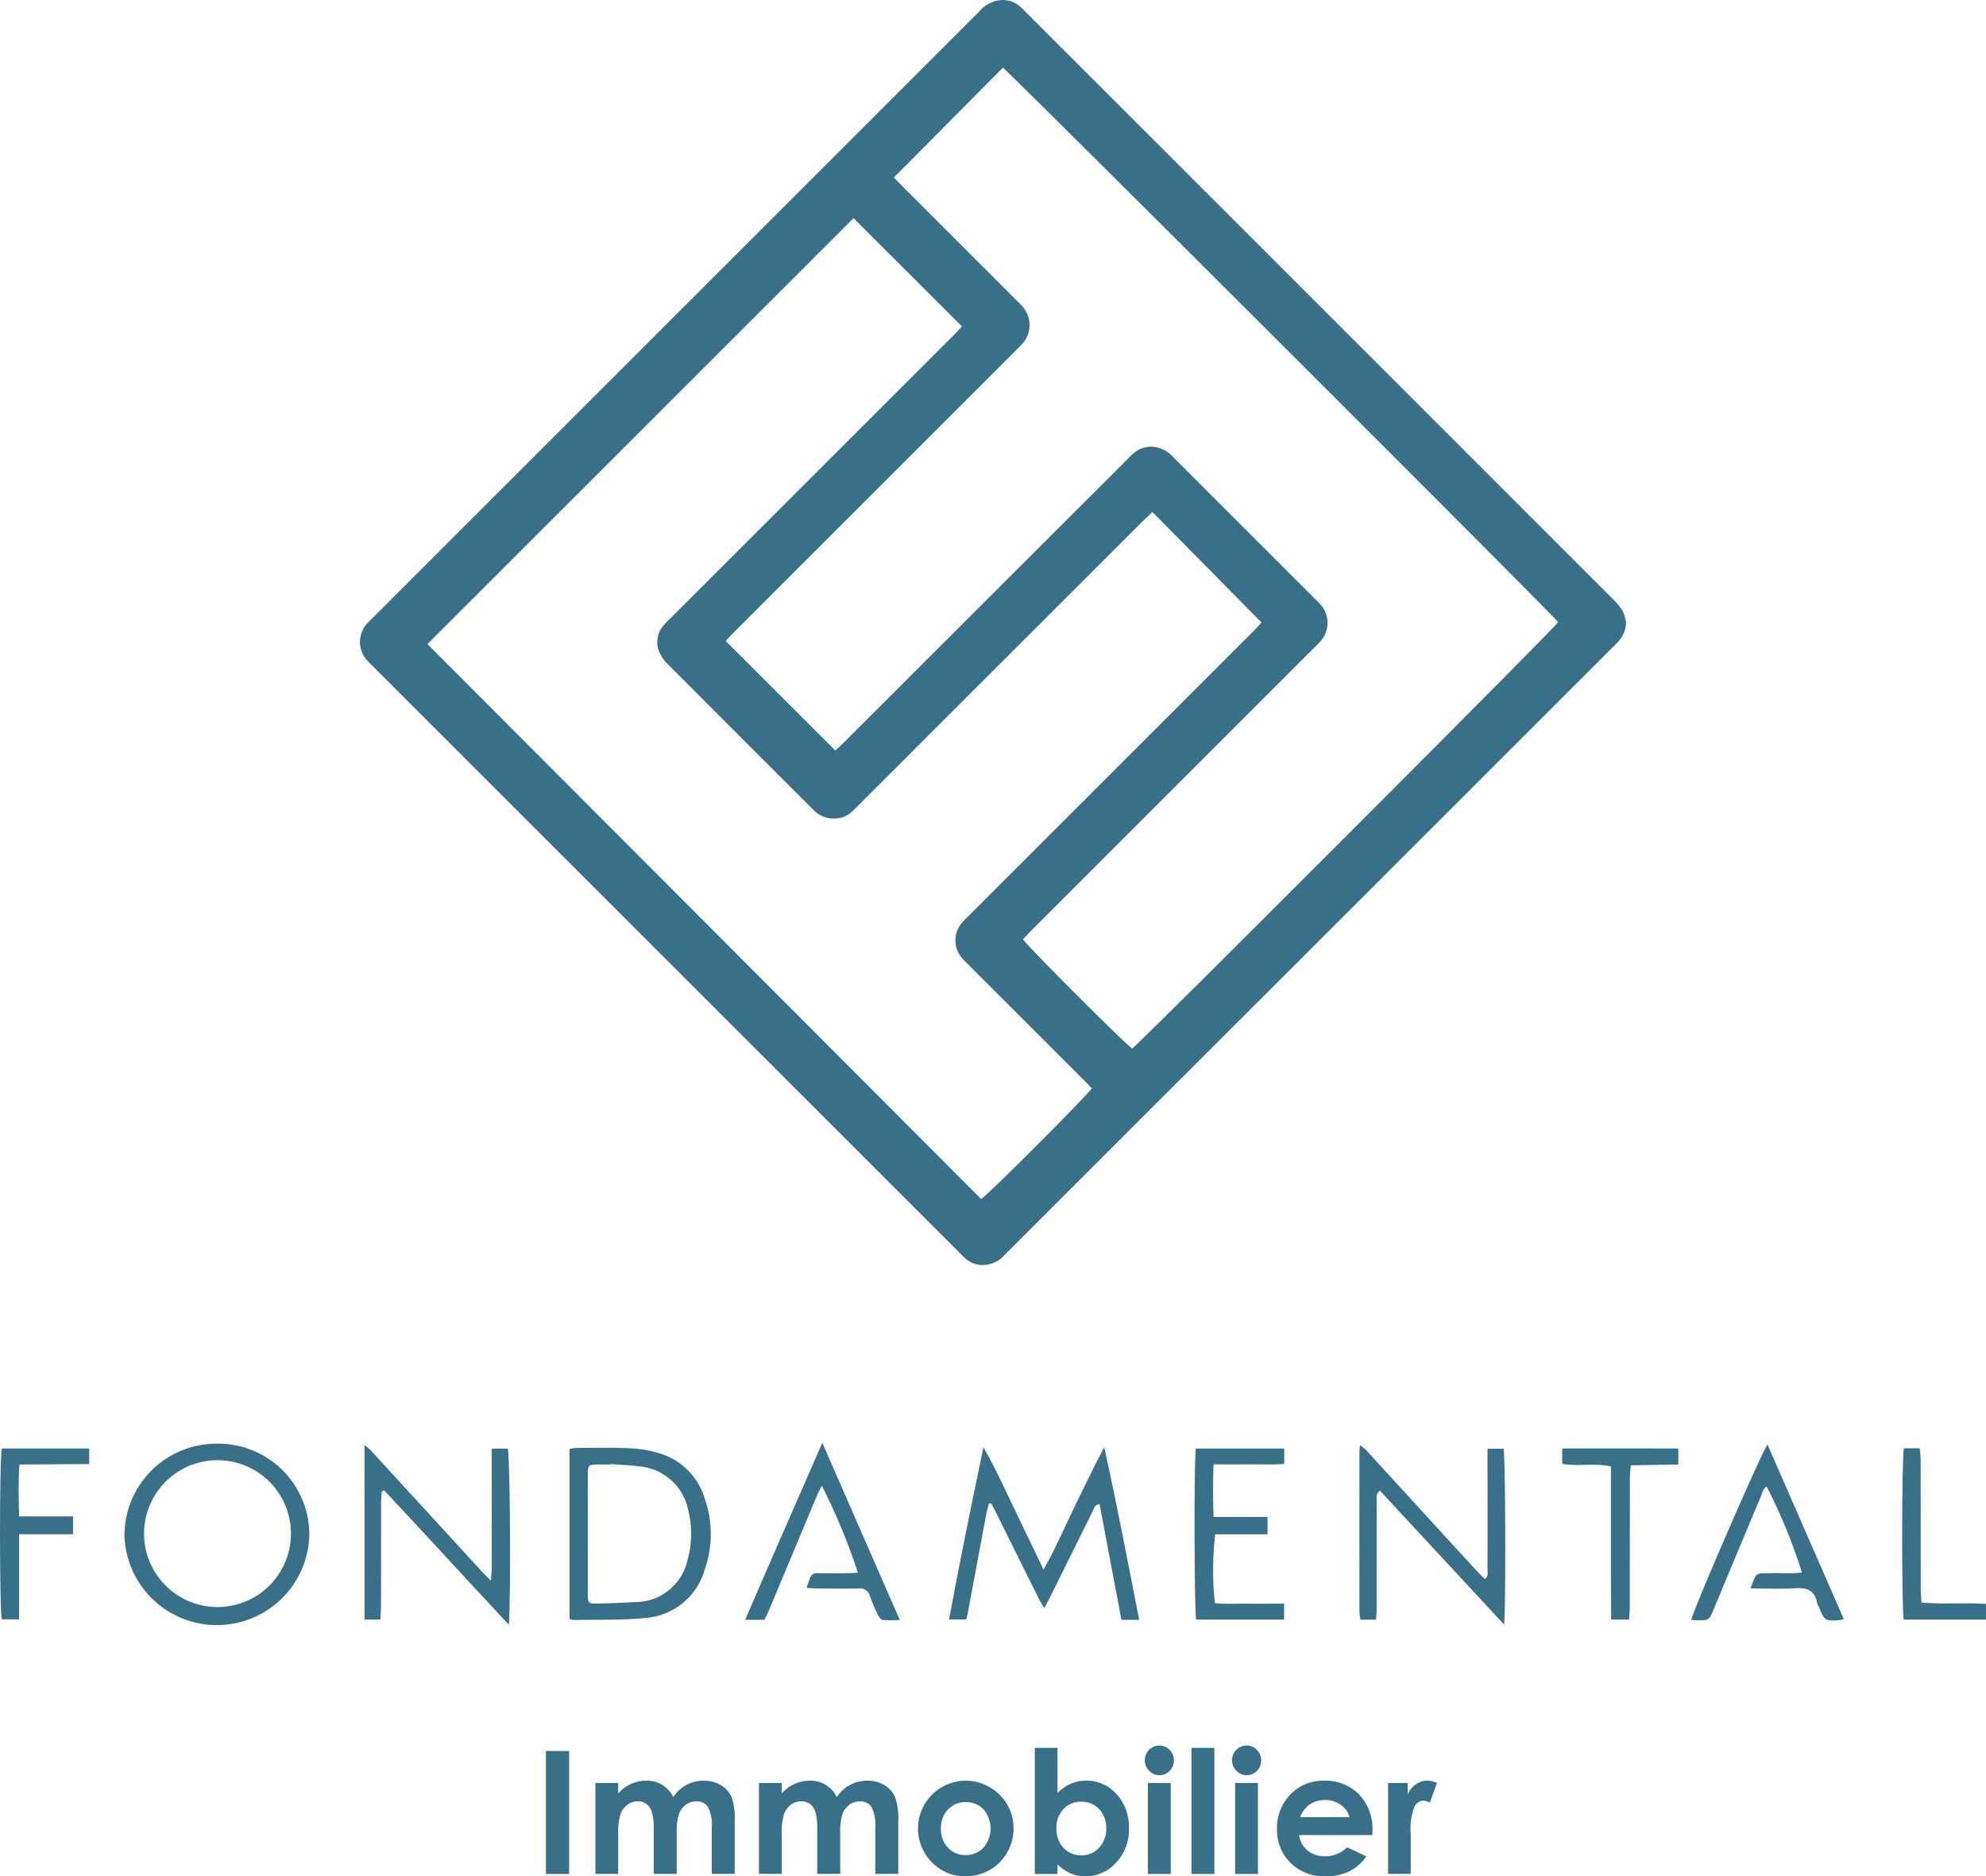 <svg id="Groupe_44" data-name="Groupe 44" xmlns="http://www.w3.org/2000/svg" width="188.257" height="177.893" viewBox="0 0 188.257 177.893">
  <g id="Alimentaire" transform="translate(0 136.79)">
    <g id="Groupe_9" data-name="Groupe 9">
      <path id="Tracé_77" data-name="Tracé 77" d="M154.958,212.939H153.28c-.7-3.66-1.378-7.3-2.073-10.97-.494.068-.538.442-.669.707-1.313,2.629-2.611,5.265-3.917,7.9-.183.371-.383.733-.661,1.259-.233-.4-.4-.663-.537-.94q-1.983-3.987-3.959-7.977c-.169-.339-.349-.673-.531-1.01h-.21c-.077.293-.173.581-.233.88q-.9,4.816-1.8,9.633c-.027.143-.072.284-.126.489h-1.627c1.016-5.482,2.118-10.887,3.261-16.325,1.067,1.849,1.935,3.768,2.846,5.665s1.835,3.813,2.851,5.926c1.161-2.029,1.965-3.985,2.9-5.872s1.832-3.825,2.855-5.73C152.844,201.992,153.881,207.406,154.958,212.939Z" transform="translate(-46.975 -196.154)" fill="#387089"/>
      <path id="Tracé_78" data-name="Tracé 78" d="M43.517,204.8a8.722,8.722,0,0,1,8.769-8.625,8.634,8.634,0,0,1,8.755,8.513c0,.038,0,.074,0,.111a8.765,8.765,0,0,1-17.526,0Zm1.859-.038a6.961,6.961,0,1,0,0-.119v.118Z" transform="translate(-31.719 -196.089)" fill="#387089"/>
      <path id="Tracé_79" data-name="Tracé 79" d="M93.947,212.86V196.755a3.947,3.947,0,0,1,.617-.1c1.769,0,3.543-.054,5.306.045a10.485,10.485,0,0,1,2.977.595,6.369,6.369,0,0,1,3.918,4.189,10.155,10.155,0,0,1-.011,6.713,6.336,6.336,0,0,1-5.492,4.566c-2.316.245-4.665.156-7,.208A1.176,1.176,0,0,1,93.947,212.86Zm3.844-14.678v.042H96.71c-.99.01-1.031.04-1.035,1-.008,1.743,0,3.486,0,5.229,0,2.042-.007,4.083,0,6.125,0,.765.072.843.826.831,1.23-.021,2.459-.075,3.688-.14a5.071,5.071,0,0,0,4.914-3.9,9.125,9.125,0,0,0,.09-4.8,5.159,5.159,0,0,0-4.532-4.154c-.952-.126-1.913-.156-2.87-.227Z" transform="translate(-39.954 -196.165)" fill="#387089"/>
      <path id="Tracé_80" data-name="Tracé 80" d="M84.4,213.37c-4.035-4.316-7.9-8.564-11.834-12.748l-.214.095c-.024.376-.069.754-.069,1.13q0,4.91-.007,9.82c0,.382-.042.763-.066,1.207h-1.5V196.325a5.536,5.536,0,0,1,.539.449q5.329,5.81,10.654,11.619c.195.213.41.41.789.786.036-.516.077-.822.077-1.126q.006-5.134,0-10.269v-1.12h1.519C84.505,197.357,84.6,210.013,84.4,213.37Z" transform="translate(-36.159 -196.113)" fill="#387089"/>
      <path id="Tracé_81" data-name="Tracé 81" d="M197.133,213.343l-11.764-12.689c-.433.329-.3.716-.3,1.046-.013,2.43-.007,4.86-.007,7.29v2.969c0,.292-.036.581-.059.93h-1.473a5.173,5.173,0,0,1-.1-.751q-.009-7.651,0-15.3c0-.116.029-.233.06-.487a5.166,5.166,0,0,1,.566.453q4.041,4.415,8.076,8.831,1.279,1.394,2.556,2.779c.2.215.418.41.648.633.34-.31.233-.658.233-.962q.014-5.175,0-10.35v-1.052h1.527C197.267,197.346,197.322,212.067,197.133,213.343Z" transform="translate(-54.565 -196.117)" fill="#387089"/>
      <path id="Tracé_82" data-name="Tracé 82" d="M235.481,212.816a2.154,2.154,0,0,1-.322.1c-1.466.1-1.466.1-2.037-1.238a2.089,2.089,0,0,1-.176-.413c-.224-1.19-.986-1.442-2.092-1.37-1.34.089-2.69.021-4.2.021a7.216,7.216,0,0,1,.49-1.213.865.865,0,0,1,.624-.222c.93-.024,1.859-.007,2.789-.013.322,0,.643-.029.962-.046a51.884,51.884,0,0,0-3.347-8.163c-.348.2-.4.581-.532.888q-2.243,5.344-4.47,10.7c-.465,1.115-.474,1.113-1.7,1.084-.147,0-.294-.019-.441-.03.064-.7,6.589-15.753,7.223-16.622Z" transform="translate(-60.706 -196.106)" fill="#387089"/>
      <path id="Tracé_83" data-name="Tracé 83" d="M124.527,208.392a57.846,57.846,0,0,0-3.421-8.249c-.166.332-.32.6-.439.885q-2.278,5.436-4.551,10.874c-.137.328-.3.643-.452.956h-1.821c2.416-5.622,4.837-11.116,7.309-16.785l7.345,16.8a12.487,12.487,0,0,1-1.6,0c-.176-.021-.374-.275-.465-.464a18.661,18.661,0,0,1-.774-1.822.922.922,0,0,0-1.006-.7c-1.321.018-2.642.008-3.964,0-.3,0-.589-.028-1.032-.054.125-.357.223-.62.31-.888a.668.668,0,0,1,.741-.505c.93.017,1.859.008,2.789,0C123.82,208.435,124.144,208.409,124.527,208.392Z" transform="translate(-43.203 -196.072)" fill="#387089"/>
      <path id="Tracé_84" data-name="Tracé 84" d="M166.549,203.207h5.121v1.652h-4.96a29.085,29.085,0,0,0-.031,6.52c1.058.122,2.161.039,3.253.054,1.076.015,2.155,0,3.307,0v1.51h-8.332c-.182-.686-.218-15.192-.033-16.22h8.377v1.468c-1.077.072-2.177.024-3.274.033s-2.207,0-3.423,0C166.487,199.912,166.5,201.48,166.549,203.207Z" transform="translate(-51.517 -196.178)" fill="#387089"/>
      <path id="Tracé_85" data-name="Tracé 85" d="M37.873,196.719v1.476l-6.616.046c-.116,1.668-.072,3.237-.028,4.922h5.112v1.689H31.229v8.066H29.594c-.233-.766-.242-15.33,0-16.2Z" transform="translate(-29.416 -196.178)" fill="#387089"/>
      <path id="Tracé_86" data-name="Tracé 86" d="M217.412,196.718v1.519l-4.5.077c-.037.438-.094.813-.094,1.19-.007,4.078,0,8.156-.007,12.236,0,.381-.041.761-.065,1.2h-1.7c-.008-1.188-.017-2.374-.02-3.559V198.422c-1.54-.348-3.077.02-4.622-.246v-1.464Z" transform="translate(-58.32 -196.177)" fill="#387089"/>
      <path id="Tracé_87" data-name="Tracé 87" d="M245.071,212.94c-.213-.853-.2-15.5.015-16.238h1.5c.032.4.086.779.086,1.154.007,4.081,0,8.161.007,12.241,0,.382.043.764.071,1.222,2.052.2,4.054-.012,6.117.133v1.488Z" transform="translate(-64.608 -196.175)" fill="#387089"/>
    </g>
  </g>
  <path id="Tracé_187" data-name="Tracé 187" d="M189.909,90.537a5.55,5.55,0,0,0-.9-1.109q-27.867-27.875-55.74-55.739c-.169-.169-.331-.347-.515-.5a2.465,2.465,0,0,0-1.524-.6,2.922,2.922,0,0,0-2.305,1.06Q100.1,62.479,71.27,91.3c-.113.113-.23.223-.337.341a2.594,2.594,0,0,0-.009,3.605c.162.177.336.341.506.515l55.516,55.512c.206.206.412.421.628.617a2.472,2.472,0,0,0,1.6.631,2.806,2.806,0,0,0,2.171-.992q13.354-13.359,26.718-26.7,15.422-15.413,30.838-30.832c.206-.206.418-.413.612-.631a2.735,2.735,0,0,0,.7-1.766A4.4,4.4,0,0,0,189.909,90.537Zm-60.824,55.732L76.595,93.651l40.39-40.383L127.26,63.529c-.173.187-.412.463-.67.721Q113.149,77.692,99.7,91.133a8.688,8.688,0,0,0-.721.747,2.388,2.388,0,0,0-.363,2.617,3.429,3.429,0,0,0,.679.971q6.9,6.93,13.83,13.843a2.687,2.687,0,0,0,2.06.882,2.489,2.489,0,0,0,1.665-.663c.236-.215.457-.447.682-.674l26.887-26.876c.243-.243.5-.47.9-.848L155.658,91.6c-.3.329-.542.6-.8.862q-13.469,13.47-26.94,26.938c-.188.189-.383.371-.561.568a2.55,2.55,0,0,0-.057,3.484c.172.206.368.385.556.572l11.07,11.07c.223.223.437.459.643.675-.33.566-9.594,9.874-10.484,10.493ZM143.4,132c-.566-.332-9.9-9.656-10.345-10.355.25-.269.508-.562.784-.838q13.41-13.413,26.825-26.824a8.464,8.464,0,0,0,.659-.694,2.594,2.594,0,0,0-.059-3.371c-.12-.142-.257-.27-.388-.4q-6.777-6.776-13.552-13.554a2.941,2.941,0,0,0-1.923-1.021,2.548,2.548,0,0,0-1.909.651c-.22.192-.422.406-.628.618q-13.469,13.45-26.94,26.912c-.239.238-.5.46-.669.618L104.872,93.359c.129-.142.344-.4.579-.633q5.983-5.989,11.972-11.972,7.484-7.481,14.965-14.964c.189-.188.383-.371.557-.571a2.633,2.633,0,0,0-.044-3.679c-.161-.177-.336-.342-.505-.515L121.383,50.012c-.221-.222-.432-.454-.572-.6L131.144,39c.448.259,51.972,51.7,52.632,52.572-.291.522-39.662,39.94-40.37,40.42Z" transform="translate(-36.076 -32.584)" fill="#387089"/>
  <g id="Groupe_43" data-name="Groupe 43" transform="translate(51.749 165.497)">
    <path id="Tracé_392" data-name="Tracé 392" d="M91.265,231h2.2v11.659h-2.2Z" transform="translate(-91.265 -230.482)" fill="#387089"/>
    <path id="Tracé_393" data-name="Tracé 393" d="M96.87,234.582h2.165v.991a3.7,3.7,0,0,1,1.232-.912,3.619,3.619,0,0,1,1.479-.3,2.745,2.745,0,0,1,1.459.4,2.853,2.853,0,0,1,1.048,1.157,3.413,3.413,0,0,1,2.9-1.554,3.026,3.026,0,0,1,1.618.428,2.472,2.472,0,0,1,1,1.117,5.958,5.958,0,0,1,.305,2.242V243.2H107.9V238.83a3.745,3.745,0,0,0-.364-1.985,1.249,1.249,0,0,0-1.094-.52,1.66,1.66,0,0,0-.994.317,1.875,1.875,0,0,0-.654.875,5.436,5.436,0,0,0-.214,1.8V243.2H102.4v-4.177a5.877,5.877,0,0,0-.171-1.676,1.52,1.52,0,0,0-.512-.773,1.349,1.349,0,0,0-.827-.253,1.635,1.635,0,0,0-.981.32,1.924,1.924,0,0,0-.659.9,5.564,5.564,0,0,0-.218,1.822V243.2H96.87Z" transform="translate(-92.18 -231.032)" fill="#387089"/>
    <path id="Tracé_394" data-name="Tracé 394" d="M115.4,234.582h2.164v.991a3.71,3.71,0,0,1,1.233-.912,3.619,3.619,0,0,1,1.479-.3,2.745,2.745,0,0,1,1.459.4,2.853,2.853,0,0,1,1.048,1.157,3.411,3.411,0,0,1,2.9-1.554,3.026,3.026,0,0,1,1.618.428,2.472,2.472,0,0,1,1,1.117,5.976,5.976,0,0,1,.305,2.242V243.2h-2.18V238.83a3.735,3.735,0,0,0-.365-1.985,1.247,1.247,0,0,0-1.094-.52,1.664,1.664,0,0,0-.995.317,1.879,1.879,0,0,0-.653.875,5.437,5.437,0,0,0-.214,1.8V243.2h-2.18v-4.177a5.877,5.877,0,0,0-.171-1.676,1.516,1.516,0,0,0-.513-.773,1.346,1.346,0,0,0-.826-.253,1.633,1.633,0,0,0-.981.32,1.919,1.919,0,0,0-.659.9,5.56,5.56,0,0,0-.218,1.822V243.2H115.4Z" transform="translate(-95.206 -231.032)" fill="#387089"/>
    <path id="Tracé_395" data-name="Tracé 395" d="M137.909,234.36a4.566,4.566,0,0,1,2.294.611,4.474,4.474,0,0,1,2.278,3.915,4.521,4.521,0,0,1-.607,2.282,4.367,4.367,0,0,1-1.652,1.66,4.559,4.559,0,0,1-2.306.6,4.3,4.3,0,0,1-3.166-1.319,4.541,4.541,0,0,1,3.159-7.748Zm.035,2.037a2.228,2.228,0,0,0-1.679.7,2.491,2.491,0,0,0-.67,1.795,2.537,2.537,0,0,0,.663,1.823,2.219,2.219,0,0,0,1.678.7,2.244,2.244,0,0,0,1.692-.706,2.782,2.782,0,0,0,.012-3.618A2.244,2.244,0,0,0,137.945,236.4Z" transform="translate(-98.152 -231.032)" fill="#387089"/>
    <path id="Tracé_396" data-name="Tracé 396" d="M148.8,230.646v4.28a4.059,4.059,0,0,1,1.268-.879,3.646,3.646,0,0,1,1.458-.294,3.766,3.766,0,0,1,2.869,1.275,4.633,4.633,0,0,1,1.181,3.275,4.516,4.516,0,0,1-1.221,3.221,3.845,3.845,0,0,1-2.892,1.3,3.606,3.606,0,0,1-1.387-.265,4.227,4.227,0,0,1-1.275-.868v.911H146.65V230.646Zm2.274,5.1a2.257,2.257,0,0,0-1.7.7,2.511,2.511,0,0,0-.674,1.822,2.583,2.583,0,0,0,.674,1.858,2.237,2.237,0,0,0,1.7.71,2.2,2.2,0,0,0,1.668-.721,2.58,2.58,0,0,0,.678-1.839,2.552,2.552,0,0,0-.666-1.82A2.208,2.208,0,0,0,151.073,235.751Z" transform="translate(-100.309 -230.425)" fill="#387089"/>
    <path id="Tracé_397" data-name="Tracé 397" d="M160.489,230.382a1.323,1.323,0,0,1,.976.412,1.369,1.369,0,0,1,.407,1,1.352,1.352,0,0,1-.4.987,1.309,1.309,0,0,1-.965.408,1.326,1.326,0,0,1-.984-.417,1.387,1.387,0,0,1-.407-1.01,1.38,1.38,0,0,1,1.376-1.379Zm-1.082,3.55h2.164v8.623h-2.164Z" transform="translate(-102.345 -230.382)" fill="#387089"/>
    <path id="Tracé_398" data-name="Tracé 398" d="M164.406,230.646h2.164V242.6h-2.164Z" transform="translate(-103.209 -230.425)" fill="#387089"/>
    <path id="Tracé_399" data-name="Tracé 399" d="M170.373,230.382a1.325,1.325,0,0,1,.976.412,1.369,1.369,0,0,1,.407,1,1.35,1.35,0,0,1-.4.987,1.308,1.308,0,0,1-.964.408,1.329,1.329,0,0,1-.985-.417,1.389,1.389,0,0,1-.407-1.01,1.378,1.378,0,0,1,1.376-1.379Zm-1.082,3.55h2.164v8.623h-2.164Z" transform="translate(-103.959 -230.382)" fill="#387089"/>
    <path id="Tracé_400" data-name="Tracé 400" d="M183.134,239.52h-6.951a2.312,2.312,0,0,0,.8,1.462,2.524,2.524,0,0,0,1.668.544,2.881,2.881,0,0,0,2.084-.848l1.823.855a4.3,4.3,0,0,1-1.632,1.431,5.112,5.112,0,0,1-2.259.464,4.467,4.467,0,0,1-3.3-1.28,4.358,4.358,0,0,1-1.276-3.206,4.5,4.5,0,0,1,1.272-3.277,4.276,4.276,0,0,1,3.19-1.3,4.434,4.434,0,0,1,3.313,1.3,4.715,4.715,0,0,1,1.276,3.444Zm-2.164-1.7a2.169,2.169,0,0,0-.845-1.173,2.452,2.452,0,0,0-1.465-.451,2.6,2.6,0,0,0-1.588.506,2.827,2.827,0,0,0-.794,1.118Z" transform="translate(-104.79 -231.032)" fill="#387089"/>
    <path id="Tracé_401" data-name="Tracé 401" d="M186.678,234.582h1.854v1.086a2.318,2.318,0,0,1,.8-.975,1.932,1.932,0,0,1,1.094-.333,2.021,2.021,0,0,1,.879.222l-.674,1.862a1.492,1.492,0,0,0-.626-.19.991.991,0,0,0-.844.618,5.65,5.65,0,0,0-.345,2.425l.008.42V243.2h-2.147Z" transform="translate(-106.846 -231.032)" fill="#387089"/>
  </g>
</svg>
